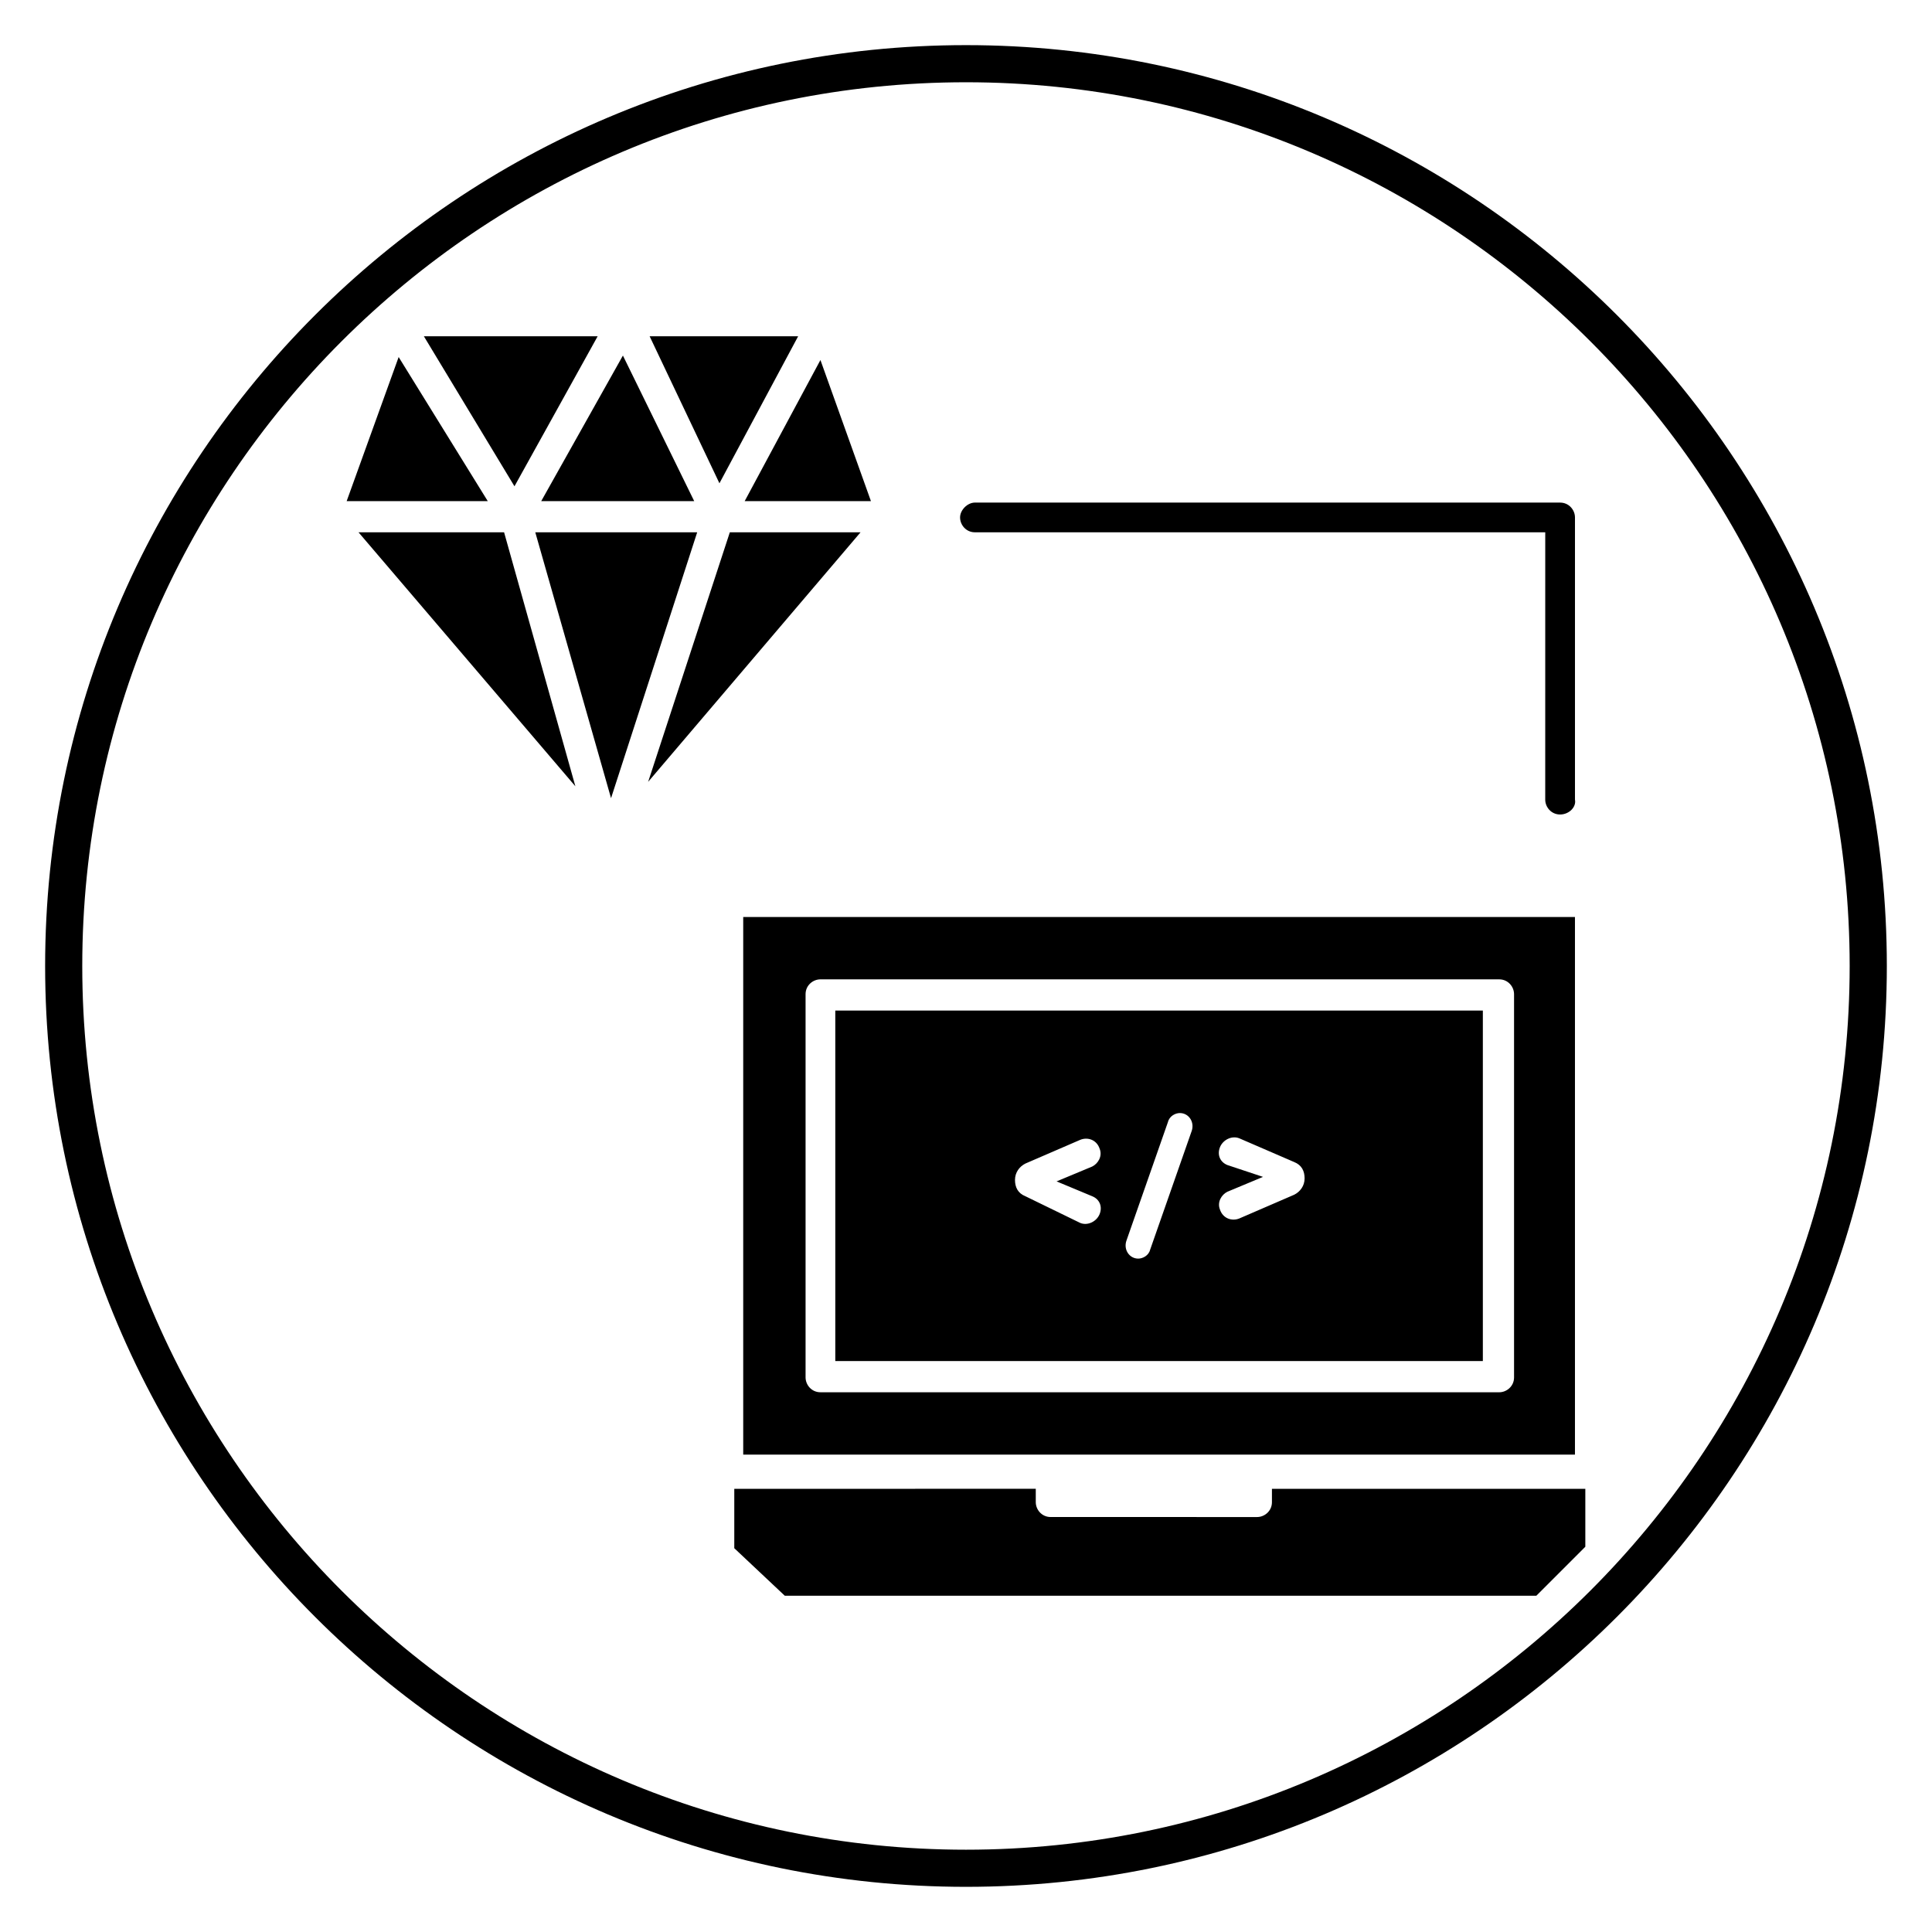 <?xml version="1.0" encoding="UTF-8"?>
<!-- Uploaded to: SVG Repo, www.svgrepo.com, Generator: SVG Repo Mixer Tools -->
<svg fill="#000000" width="800px" height="800px" version="1.1" viewBox="144 144 512 512" xmlns="http://www.w3.org/2000/svg">
 <g>
  <path d="m400 644.03c-134.61 0-244.04-109.42-244.04-244.03 0-134.61 109.42-244.04 244.04-244.04s244.03 109.42 244.03 244.03c0 134.61-109.42 244.04-244.03 244.04zm0-478.23c-129.1 0-234.2 105.09-234.2 234.2s105.09 234.19 234.19 234.19c129.1 0 234.19-105.09 234.19-234.19 0.004-129.1-105.09-234.2-234.19-234.2z"/>
  <path d="m351.98 566.89h199.16l12.988-12.988v-15.352h-83.051v3.543c0 2.363-1.969 3.938-3.938 3.938l-54.711-0.004c-2.363 0-3.938-1.969-3.938-3.938v-3.543l-79.898 0.004v15.742z"/>
  <path d="m340.96 387.01v142.48h220.42v-142.48zm204.28 122.02c0 2.363-1.969 3.938-3.938 3.938l-179.88-0.004c-2.363 0-3.938-1.969-3.938-3.938v-101.55c0-2.363 1.969-3.938 3.938-3.938h179.88c2.363 0 3.938 1.969 3.938 3.938z"/>
  <path d="m365.36 504.7h171.61v-92.891h-171.61zm103.91-51.953c-1.969-0.789-2.754-2.754-1.969-4.723 0.789-1.969 3.148-3.148 5.117-2.363l14.562 6.297c1.969 0.789 2.754 2.363 2.754 4.328 0 1.969-1.18 3.543-2.754 4.328l-14.562 6.297c-1.969 0.789-4.328 0-5.117-2.363-0.789-1.969 0.395-3.938 1.969-4.723l9.445-3.938zm-26.766 20.074 11.02-31.488c0.395-1.574 1.969-2.363 3.148-2.363 2.363 0 3.938 2.363 3.148 4.723l-11.02 31.488c-0.395 1.574-1.969 2.363-3.148 2.363-2.363 0-3.938-2.363-3.148-4.723zm-26.766-20.469 14.562-6.297c1.969-0.789 4.328 0 5.117 2.363 0.789 1.969-0.395 3.938-1.969 4.723l-9.445 3.938 9.445 3.938c1.969 0.789 2.754 2.754 1.969 4.723-0.789 1.969-3.148 3.148-5.117 2.363l-14.562-7.09c-1.969-0.789-2.754-2.363-2.754-4.328 0-1.969 1.18-3.547 2.754-4.332z"/>
  <path d="m328.76 285.07h-42.902l20.074 70.457z"/>
  <path d="m355.52 233.11h-39.363l18.5 38.965z"/>
  <path d="m287.43 276.8h40.539l-18.891-38.574z"/>
  <path d="m273.26 276.8-23.613-38.18-13.777 38.18z"/>
  <path d="m337.41 285.07-21.645 66.125 56.285-66.125z"/>
  <path d="m341.35 276.8h33.457l-13.383-37.391z"/>
  <path d="m277.59 285.07h-38.574l57.465 67.305z"/>
  <path d="m280.34 272.87 22.043-39.754h-46.051z"/>
  <path d="m557.44 359.85c-2.363 0-3.938-1.969-3.938-3.938l0.004-70.848h-151.14c-2.363 0-3.938-1.969-3.938-3.938s1.969-3.938 3.938-3.938l155.08 0.004c2.363 0 3.938 1.969 3.938 3.938v74.785c0.395 1.965-1.574 3.934-3.938 3.934z"/>
 </g>
</svg>